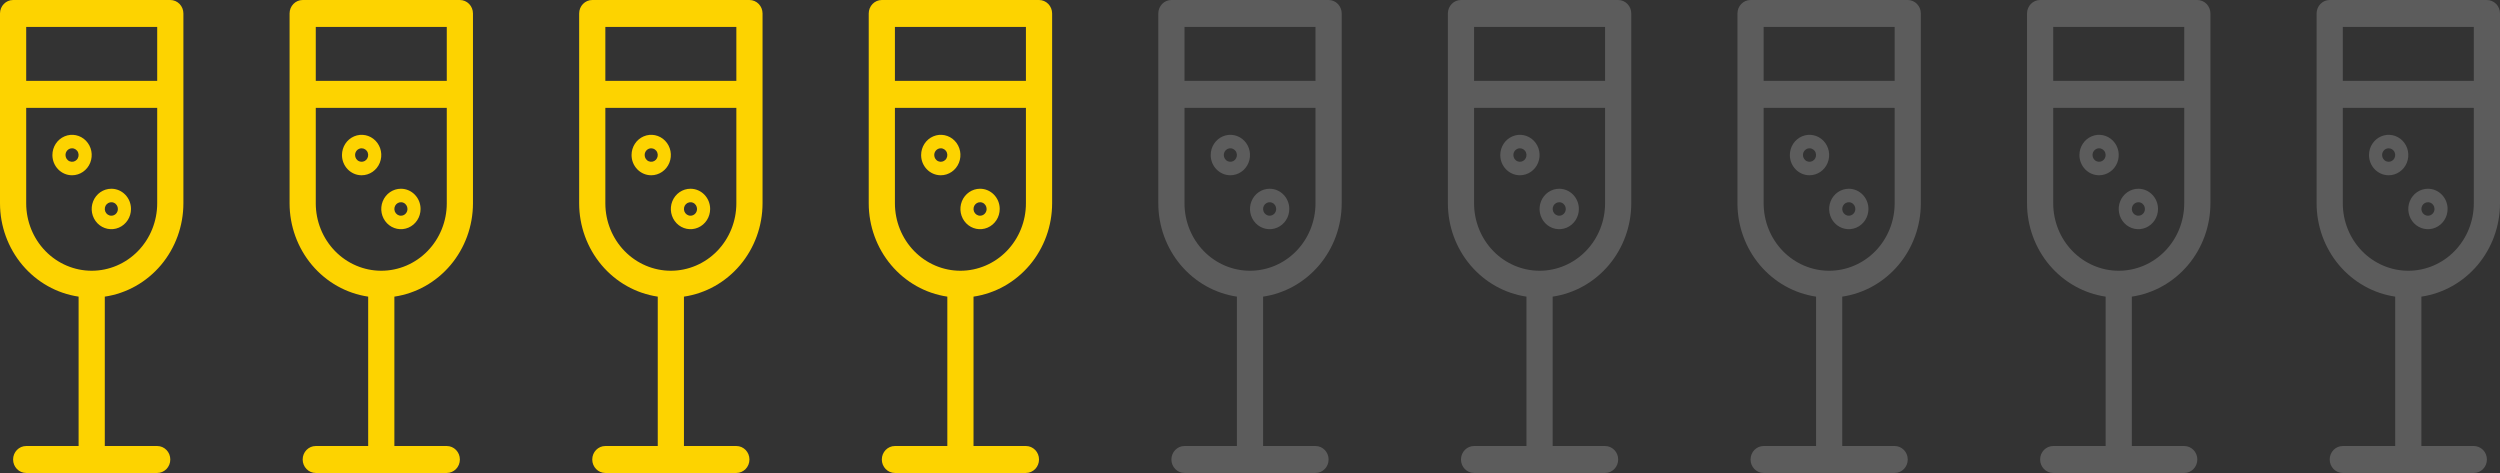 <?xml version="1.0" encoding="UTF-8"?> <svg xmlns="http://www.w3.org/2000/svg" width="259" height="49" viewBox="0 0 259 49" fill="none"><rect x="0" y="0" width="259" height="49" fill="#333333" stroke="none"/> <path d="M0 1.397V21.066C0.002 23.415 0.827 25.684 2.322 27.46C3.818 29.234 5.884 30.396 8.143 30.731V46.207H2.714C1.965 46.207 1.357 46.832 1.357 47.603C1.357 48.375 1.965 49 2.714 49H16.286C17.035 49 17.643 48.375 17.643 47.603C17.643 46.832 17.035 46.207 16.286 46.207H10.857V30.731C13.116 30.396 15.182 29.234 16.678 27.46C18.173 25.684 18.997 23.415 19 21.066V1.397C19 1.026 18.857 0.671 18.603 0.409C18.348 0.147 18.003 0 17.643 0H1.357C0.608 0 0 0.625 0 1.397ZM9.5 28.049C7.701 28.049 5.975 27.314 4.701 26.004C3.429 24.694 2.714 22.918 2.714 21.066V11.174H16.286V21.066C16.286 22.918 15.571 24.694 14.299 26.004C13.026 27.314 11.3 28.049 9.5 28.049ZM16.286 2.793V8.38H2.714V2.793H16.286Z" fill="#FDD300"></path> <path d="M7.465 18.157C8.288 18.157 9.031 17.646 9.346 16.864C9.661 16.081 9.487 15.18 8.905 14.581C8.322 13.981 7.447 13.802 6.686 14.127C5.926 14.451 5.429 15.215 5.429 16.062C5.429 17.219 6.341 18.157 7.465 18.157ZM7.465 15.364C7.74 15.364 7.987 15.534 8.092 15.795C8.197 16.056 8.139 16.356 7.945 16.556C7.751 16.756 7.459 16.815 7.205 16.707C6.952 16.599 6.786 16.345 6.786 16.062C6.786 15.676 7.09 15.364 7.465 15.364Z" fill="#FDD300"></path> <path d="M11.535 19.554C10.712 19.554 9.969 20.065 9.654 20.847C9.339 21.63 9.513 22.531 10.095 23.131C10.678 23.73 11.553 23.909 12.314 23.584C13.075 23.26 13.571 22.496 13.571 21.649C13.571 20.492 12.659 19.554 11.535 19.554ZM11.535 22.347C11.261 22.347 11.013 22.177 10.908 21.916C10.803 21.655 10.861 21.355 11.055 21.155C11.249 20.956 11.541 20.896 11.795 21.004C12.048 21.112 12.213 21.366 12.213 21.649C12.213 21.834 12.142 22.012 12.015 22.143C11.888 22.274 11.715 22.347 11.535 22.347Z" fill="#FDD300"></path> <path d="M90 1.397V21.066C90.002 23.415 90.827 25.684 92.322 27.46C93.818 29.234 95.884 30.396 98.143 30.731V46.207H92.714C91.965 46.207 91.357 46.832 91.357 47.603C91.357 48.375 91.965 49 92.714 49H106.286C107.035 49 107.643 48.375 107.643 47.603C107.643 46.832 107.035 46.207 106.286 46.207H100.857V30.731C103.116 30.396 105.182 29.234 106.678 27.46C108.173 25.684 108.998 23.415 109 21.066V1.397C109 1.026 108.857 0.671 108.603 0.409C108.348 0.147 108.003 0 107.643 0H91.357C90.608 0 90 0.625 90 1.397ZM99.5 28.049C97.701 28.049 95.975 27.314 94.701 26.004C93.429 24.694 92.714 22.918 92.714 21.066V11.174H106.286V21.066C106.286 22.918 105.571 24.694 104.299 26.004C103.026 27.314 101.299 28.049 99.5 28.049ZM106.286 2.793V8.38H92.714V2.793H106.286Z" fill="#FDD300"></path> <path d="M97.465 18.157C98.288 18.157 99.031 17.646 99.346 16.864C99.661 16.081 99.487 15.18 98.905 14.581C98.322 13.981 97.447 13.802 96.686 14.127C95.925 14.451 95.429 15.215 95.429 16.062C95.429 17.219 96.341 18.157 97.465 18.157ZM97.465 15.364C97.74 15.364 97.987 15.534 98.092 15.795C98.197 16.056 98.139 16.356 97.945 16.556C97.751 16.756 97.459 16.815 97.205 16.707C96.952 16.599 96.787 16.345 96.787 16.062C96.787 15.676 97.09 15.364 97.465 15.364Z" fill="#FDD300"></path> <path d="M101.535 19.554C100.712 19.554 99.969 20.065 99.654 20.847C99.339 21.63 99.513 22.531 100.095 23.131C100.678 23.73 101.553 23.909 102.314 23.584C103.075 23.26 103.571 22.496 103.571 21.649C103.571 20.492 102.659 19.554 101.535 19.554ZM101.535 22.347C101.26 22.347 101.013 22.177 100.908 21.916C100.803 21.655 100.861 21.355 101.055 21.155C101.249 20.956 101.541 20.896 101.795 21.004C102.048 21.112 102.214 21.366 102.214 21.649C102.214 21.834 102.142 22.012 102.015 22.143C101.888 22.274 101.715 22.347 101.535 22.347Z" fill="#FDD300"></path> <g opacity="0.2"> <path d="M180 1.397V21.066C180.002 23.415 180.827 25.684 182.322 27.46C183.818 29.234 185.884 30.396 188.143 30.731V46.207H182.714C181.965 46.207 181.357 46.832 181.357 47.603C181.357 48.375 181.965 49 182.714 49H196.286C197.035 49 197.643 48.375 197.643 47.603C197.643 46.832 197.035 46.207 196.286 46.207H190.857V30.731C193.116 30.396 195.182 29.234 196.678 27.46C198.173 25.684 198.998 23.415 199 21.066V1.397C199 1.026 198.857 0.671 198.603 0.409C198.348 0.147 198.003 0 197.643 0H181.357C180.608 0 180 0.625 180 1.397ZM189.5 28.049C187.701 28.049 185.975 27.314 184.701 26.004C183.429 24.694 182.714 22.918 182.714 21.066V11.174H196.286V21.066C196.286 22.918 195.571 24.694 194.299 26.004C193.026 27.314 191.299 28.049 189.5 28.049ZM196.286 2.793V8.38H182.714V2.793H196.286Z" fill="white"></path> <path d="M187.465 18.157C188.288 18.157 189.031 17.646 189.346 16.864C189.661 16.081 189.487 15.18 188.905 14.581C188.322 13.981 187.447 13.802 186.686 14.127C185.926 14.451 185.429 15.215 185.429 16.062C185.429 17.219 186.341 18.157 187.465 18.157ZM187.465 15.364C187.74 15.364 187.987 15.534 188.092 15.795C188.197 16.056 188.139 16.356 187.945 16.556C187.751 16.756 187.459 16.815 187.205 16.707C186.952 16.599 186.786 16.345 186.786 16.062C186.786 15.676 187.09 15.364 187.465 15.364Z" fill="white"></path> <path d="M191.535 19.554C190.712 19.554 189.969 20.065 189.654 20.847C189.339 21.63 189.513 22.531 190.095 23.131C190.678 23.73 191.553 23.909 192.314 23.584C193.075 23.26 193.571 22.496 193.571 21.649C193.571 20.492 192.659 19.554 191.535 19.554ZM191.535 22.347C191.26 22.347 191.013 22.177 190.908 21.916C190.803 21.655 190.861 21.355 191.055 21.155C191.249 20.956 191.541 20.896 191.795 21.004C192.048 21.112 192.214 21.366 192.214 21.649C192.214 21.834 192.142 22.012 192.015 22.143C191.888 22.274 191.715 22.347 191.535 22.347Z" fill="white"></path> </g> <path d="M30 1.397V21.066C30.002 23.415 30.827 25.684 32.322 27.46C33.818 29.234 35.884 30.396 38.143 30.731V46.207H32.714C31.965 46.207 31.357 46.832 31.357 47.603C31.357 48.375 31.965 49 32.714 49H46.286C47.035 49 47.643 48.375 47.643 47.603C47.643 46.832 47.035 46.207 46.286 46.207H40.857V30.731C43.116 30.396 45.182 29.234 46.678 27.46C48.173 25.684 48.998 23.415 49 21.066V1.397C49 1.026 48.857 0.671 48.603 0.409C48.348 0.147 48.003 0 47.643 0H31.357C30.608 0 30 0.625 30 1.397ZM39.5 28.049C37.7 28.049 35.974 27.314 34.702 26.004C33.429 24.694 32.714 22.918 32.714 21.066V11.174H46.286V21.066C46.286 22.918 45.571 24.694 44.298 26.004C43.026 27.314 41.3 28.049 39.5 28.049ZM46.286 2.793V8.38H32.714V2.793H46.286Z" fill="#FDD300"></path> <path d="M37.465 18.157C38.288 18.157 39.031 17.646 39.346 16.864C39.661 16.081 39.487 15.18 38.905 14.581C38.322 13.981 37.447 13.802 36.686 14.127C35.925 14.451 35.429 15.215 35.429 16.062C35.429 17.219 36.341 18.157 37.465 18.157ZM37.465 15.364C37.739 15.364 37.987 15.534 38.092 15.795C38.197 16.056 38.139 16.356 37.945 16.556C37.751 16.756 37.459 16.815 37.205 16.707C36.952 16.599 36.786 16.345 36.786 16.062C36.786 15.676 37.09 15.364 37.465 15.364Z" fill="#FDD300"></path> <path d="M41.535 19.554C40.712 19.554 39.969 20.065 39.654 20.847C39.339 21.63 39.513 22.531 40.095 23.131C40.678 23.73 41.553 23.909 42.314 23.584C43.075 23.26 43.571 22.496 43.571 21.649C43.571 20.492 42.659 19.554 41.535 19.554ZM41.535 22.347C41.261 22.347 41.013 22.177 40.908 21.916C40.803 21.655 40.861 21.355 41.055 21.155C41.249 20.956 41.541 20.896 41.795 21.004C42.048 21.112 42.214 21.366 42.214 21.649C42.214 21.834 42.142 22.012 42.015 22.143C41.888 22.274 41.715 22.347 41.535 22.347Z" fill="#FDD300"></path> <g opacity="0.2"> <path d="M120 1.397V21.066C120.002 23.415 120.827 25.684 122.322 27.46C123.818 29.234 125.884 30.396 128.143 30.731V46.207H122.714C121.965 46.207 121.357 46.832 121.357 47.603C121.357 48.375 121.965 49 122.714 49H136.286C137.035 49 137.643 48.375 137.643 47.603C137.643 46.832 137.035 46.207 136.286 46.207H130.857V30.731C133.116 30.396 135.182 29.234 136.678 27.46C138.173 25.684 138.998 23.415 139 21.066V1.397C139 1.026 138.857 0.671 138.603 0.409C138.348 0.147 138.003 0 137.643 0H121.357C120.608 0 120 0.625 120 1.397ZM129.5 28.049C127.701 28.049 125.975 27.314 124.701 26.004C123.429 24.694 122.714 22.918 122.714 21.066V11.174H136.286V21.066C136.286 22.918 135.571 24.694 134.299 26.004C133.026 27.314 131.299 28.049 129.5 28.049ZM136.286 2.793V8.38H122.714V2.793H136.286Z" fill="white"></path> <path d="M127.465 18.157C128.288 18.157 129.031 17.646 129.346 16.864C129.661 16.081 129.487 15.18 128.905 14.581C128.322 13.981 127.447 13.802 126.686 14.127C125.926 14.451 125.429 15.215 125.429 16.062C125.429 17.219 126.341 18.157 127.465 18.157ZM127.465 15.364C127.74 15.364 127.987 15.534 128.092 15.795C128.197 16.056 128.139 16.356 127.945 16.556C127.751 16.756 127.459 16.815 127.205 16.707C126.952 16.599 126.786 16.345 126.786 16.062C126.786 15.676 127.09 15.364 127.465 15.364Z" fill="white"></path> <path d="M131.535 19.554C130.712 19.554 129.969 20.065 129.654 20.847C129.339 21.63 129.513 22.531 130.095 23.131C130.678 23.73 131.553 23.909 132.314 23.584C133.075 23.26 133.571 22.496 133.571 21.649C133.571 20.492 132.659 19.554 131.535 19.554ZM131.535 22.347C131.26 22.347 131.013 22.177 130.908 21.916C130.803 21.655 130.861 21.355 131.055 21.155C131.249 20.956 131.541 20.896 131.795 21.004C132.048 21.112 132.214 21.366 132.214 21.649C132.214 21.834 132.142 22.012 132.015 22.143C131.888 22.274 131.715 22.347 131.535 22.347Z" fill="white"></path> </g> <g opacity="0.2"> <path d="M210 1.397V21.066C210.002 23.415 210.827 25.684 212.322 27.46C213.818 29.234 215.884 30.396 218.143 30.731V46.207H212.714C211.965 46.207 211.357 46.832 211.357 47.603C211.357 48.375 211.965 49 212.714 49H226.286C227.035 49 227.643 48.375 227.643 47.603C227.643 46.832 227.035 46.207 226.286 46.207H220.857V30.731C223.116 30.396 225.182 29.234 226.678 27.46C228.173 25.684 228.998 23.415 229 21.066V1.397C229 1.026 228.857 0.671 228.603 0.409C228.348 0.147 228.003 0 227.643 0H211.357C210.608 0 210 0.625 210 1.397ZM219.5 28.049C217.701 28.049 215.975 27.314 214.701 26.004C213.429 24.694 212.714 22.918 212.714 21.066V11.174H226.286V21.066C226.286 22.918 225.571 24.694 224.299 26.004C223.026 27.314 221.299 28.049 219.5 28.049ZM226.286 2.793V8.38H212.714V2.793H226.286Z" fill="white"></path> <path d="M217.465 18.157C218.288 18.157 219.031 17.646 219.346 16.864C219.661 16.081 219.487 15.18 218.905 14.581C218.322 13.981 217.447 13.802 216.686 14.127C215.926 14.451 215.429 15.215 215.429 16.062C215.429 17.219 216.341 18.157 217.465 18.157ZM217.465 15.364C217.74 15.364 217.987 15.534 218.092 15.795C218.197 16.056 218.139 16.356 217.945 16.556C217.751 16.756 217.459 16.815 217.205 16.707C216.952 16.599 216.786 16.345 216.786 16.062C216.786 15.676 217.09 15.364 217.465 15.364Z" fill="white"></path> <path d="M221.535 19.554C220.712 19.554 219.969 20.065 219.654 20.847C219.339 21.63 219.513 22.531 220.095 23.131C220.678 23.73 221.553 23.909 222.314 23.584C223.075 23.26 223.571 22.496 223.571 21.649C223.571 20.492 222.659 19.554 221.535 19.554ZM221.535 22.347C221.26 22.347 221.013 22.177 220.908 21.916C220.803 21.655 220.861 21.355 221.055 21.155C221.249 20.956 221.541 20.896 221.795 21.004C222.048 21.112 222.214 21.366 222.214 21.649C222.214 21.834 222.142 22.012 222.015 22.143C221.888 22.274 221.715 22.347 221.535 22.347Z" fill="white"></path> </g> <path d="M60 1.397V21.066C60.002 23.415 60.827 25.684 62.322 27.46C63.818 29.234 65.884 30.396 68.143 30.731V46.207H62.714C61.965 46.207 61.357 46.832 61.357 47.603C61.357 48.375 61.965 49 62.714 49H76.286C77.035 49 77.643 48.375 77.643 47.603C77.643 46.832 77.035 46.207 76.286 46.207H70.857V30.731C73.116 30.396 75.183 29.234 76.678 27.46C78.173 25.684 78.998 23.415 79 21.066V1.397C79 1.026 78.857 0.671 78.603 0.409C78.348 0.147 78.003 0 77.643 0H61.357C60.608 0 60 0.625 60 1.397ZM69.5 28.049C67.701 28.049 65.975 27.314 64.701 26.004C63.429 24.694 62.714 22.918 62.714 21.066V11.174H76.286V21.066C76.286 22.918 75.571 24.694 74.299 26.004C73.026 27.314 71.299 28.049 69.5 28.049ZM76.286 2.793V8.38H62.714V2.793H76.286Z" fill="#FDD300"></path> <path d="M67.465 18.157C68.288 18.157 69.031 17.646 69.346 16.864C69.661 16.081 69.487 15.18 68.905 14.581C68.322 13.981 67.447 13.802 66.686 14.127C65.925 14.451 65.429 15.215 65.429 16.062C65.429 17.219 66.341 18.157 67.465 18.157ZM67.465 15.364C67.74 15.364 67.987 15.534 68.092 15.795C68.197 16.056 68.139 16.356 67.945 16.556C67.751 16.756 67.459 16.815 67.205 16.707C66.952 16.599 66.787 16.345 66.787 16.062C66.787 15.676 67.09 15.364 67.465 15.364Z" fill="#FDD300"></path> <path d="M71.535 19.554C70.712 19.554 69.969 20.065 69.654 20.847C69.339 21.63 69.513 22.531 70.095 23.131C70.678 23.73 71.553 23.909 72.314 23.584C73.075 23.26 73.571 22.496 73.571 21.649C73.571 20.492 72.659 19.554 71.535 19.554ZM71.535 22.347C71.26 22.347 71.013 22.177 70.908 21.916C70.803 21.655 70.861 21.355 71.055 21.155C71.249 20.956 71.541 20.896 71.795 21.004C72.048 21.112 72.213 21.366 72.213 21.649C72.213 21.834 72.142 22.012 72.015 22.143C71.888 22.274 71.715 22.347 71.535 22.347Z" fill="#FDD300"></path> <g opacity="0.2"> <path d="M150 1.397V21.066C150.002 23.415 150.827 25.684 152.322 27.46C153.818 29.234 155.884 30.396 158.143 30.731V46.207H152.714C151.965 46.207 151.357 46.832 151.357 47.603C151.357 48.375 151.965 49 152.714 49H166.286C167.035 49 167.643 48.375 167.643 47.603C167.643 46.832 167.035 46.207 166.286 46.207H160.857V30.731C163.116 30.396 165.182 29.234 166.678 27.46C168.173 25.684 168.998 23.415 169 21.066V1.397C169 1.026 168.857 0.671 168.603 0.409C168.348 0.147 168.003 0 167.643 0H151.357C150.608 0 150 0.625 150 1.397ZM159.5 28.049C157.701 28.049 155.975 27.314 154.701 26.004C153.429 24.694 152.714 22.918 152.714 21.066V11.174H166.286V21.066C166.286 22.918 165.571 24.694 164.299 26.004C163.026 27.314 161.299 28.049 159.5 28.049ZM166.286 2.793V8.38H152.714V2.793H166.286Z" fill="white"></path> <path d="M157.465 18.157C158.288 18.157 159.031 17.646 159.346 16.864C159.661 16.081 159.487 15.18 158.905 14.581C158.322 13.981 157.447 13.802 156.686 14.127C155.926 14.451 155.429 15.215 155.429 16.062C155.429 17.219 156.341 18.157 157.465 18.157ZM157.465 15.364C157.74 15.364 157.987 15.534 158.092 15.795C158.197 16.056 158.139 16.356 157.945 16.556C157.751 16.756 157.459 16.815 157.205 16.707C156.952 16.599 156.786 16.345 156.786 16.062C156.786 15.676 157.09 15.364 157.465 15.364Z" fill="white"></path> <path d="M161.535 19.554C160.712 19.554 159.969 20.065 159.654 20.847C159.339 21.63 159.513 22.531 160.095 23.131C160.678 23.73 161.553 23.909 162.314 23.584C163.075 23.26 163.571 22.496 163.571 21.649C163.571 20.492 162.659 19.554 161.535 19.554ZM161.535 22.347C161.26 22.347 161.013 22.177 160.908 21.916C160.803 21.655 160.861 21.355 161.055 21.155C161.249 20.956 161.541 20.896 161.795 21.004C162.048 21.112 162.214 21.366 162.214 21.649C162.214 21.834 162.142 22.012 162.015 22.143C161.888 22.274 161.715 22.347 161.535 22.347Z" fill="white"></path> </g> <g opacity="0.2"> <path d="M240 1.397V21.066C240.002 23.415 240.827 25.684 242.322 27.46C243.818 29.234 245.884 30.396 248.143 30.731V46.207H242.714C241.965 46.207 241.357 46.832 241.357 47.603C241.357 48.375 241.965 49 242.714 49H256.286C257.035 49 257.643 48.375 257.643 47.603C257.643 46.832 257.035 46.207 256.286 46.207H250.857V30.731C253.116 30.396 255.182 29.234 256.678 27.46C258.173 25.684 258.998 23.415 259 21.066V1.397C259 1.026 258.857 0.671 258.603 0.409C258.348 0.147 258.003 0 257.643 0H241.357C240.608 0 240 0.625 240 1.397ZM249.5 28.049C247.701 28.049 245.975 27.314 244.701 26.004C243.429 24.694 242.714 22.918 242.714 21.066V11.174H256.286V21.066C256.286 22.918 255.571 24.694 254.299 26.004C253.026 27.314 251.299 28.049 249.5 28.049ZM256.286 2.793V8.38H242.714V2.793H256.286Z" fill="white"></path> <path d="M247.465 18.157C248.288 18.157 249.031 17.646 249.346 16.864C249.661 16.081 249.487 15.18 248.905 14.581C248.322 13.981 247.447 13.802 246.686 14.127C245.926 14.451 245.429 15.215 245.429 16.062C245.429 17.219 246.341 18.157 247.465 18.157ZM247.465 15.364C247.74 15.364 247.987 15.534 248.092 15.795C248.197 16.056 248.139 16.356 247.945 16.556C247.751 16.756 247.459 16.815 247.205 16.707C246.952 16.599 246.786 16.345 246.786 16.062C246.786 15.676 247.09 15.364 247.465 15.364Z" fill="white"></path> <path d="M251.535 19.554C250.712 19.554 249.969 20.065 249.654 20.847C249.339 21.63 249.513 22.531 250.095 23.131C250.678 23.73 251.553 23.909 252.314 23.584C253.075 23.26 253.571 22.496 253.571 21.649C253.571 20.492 252.659 19.554 251.535 19.554ZM251.535 22.347C251.26 22.347 251.013 22.177 250.908 21.916C250.803 21.655 250.861 21.355 251.055 21.155C251.249 20.956 251.541 20.896 251.795 21.004C252.048 21.112 252.214 21.366 252.214 21.649C252.214 21.834 252.142 22.012 252.015 22.143C251.888 22.274 251.715 22.347 251.535 22.347Z" fill="white"></path> </g> </svg> 